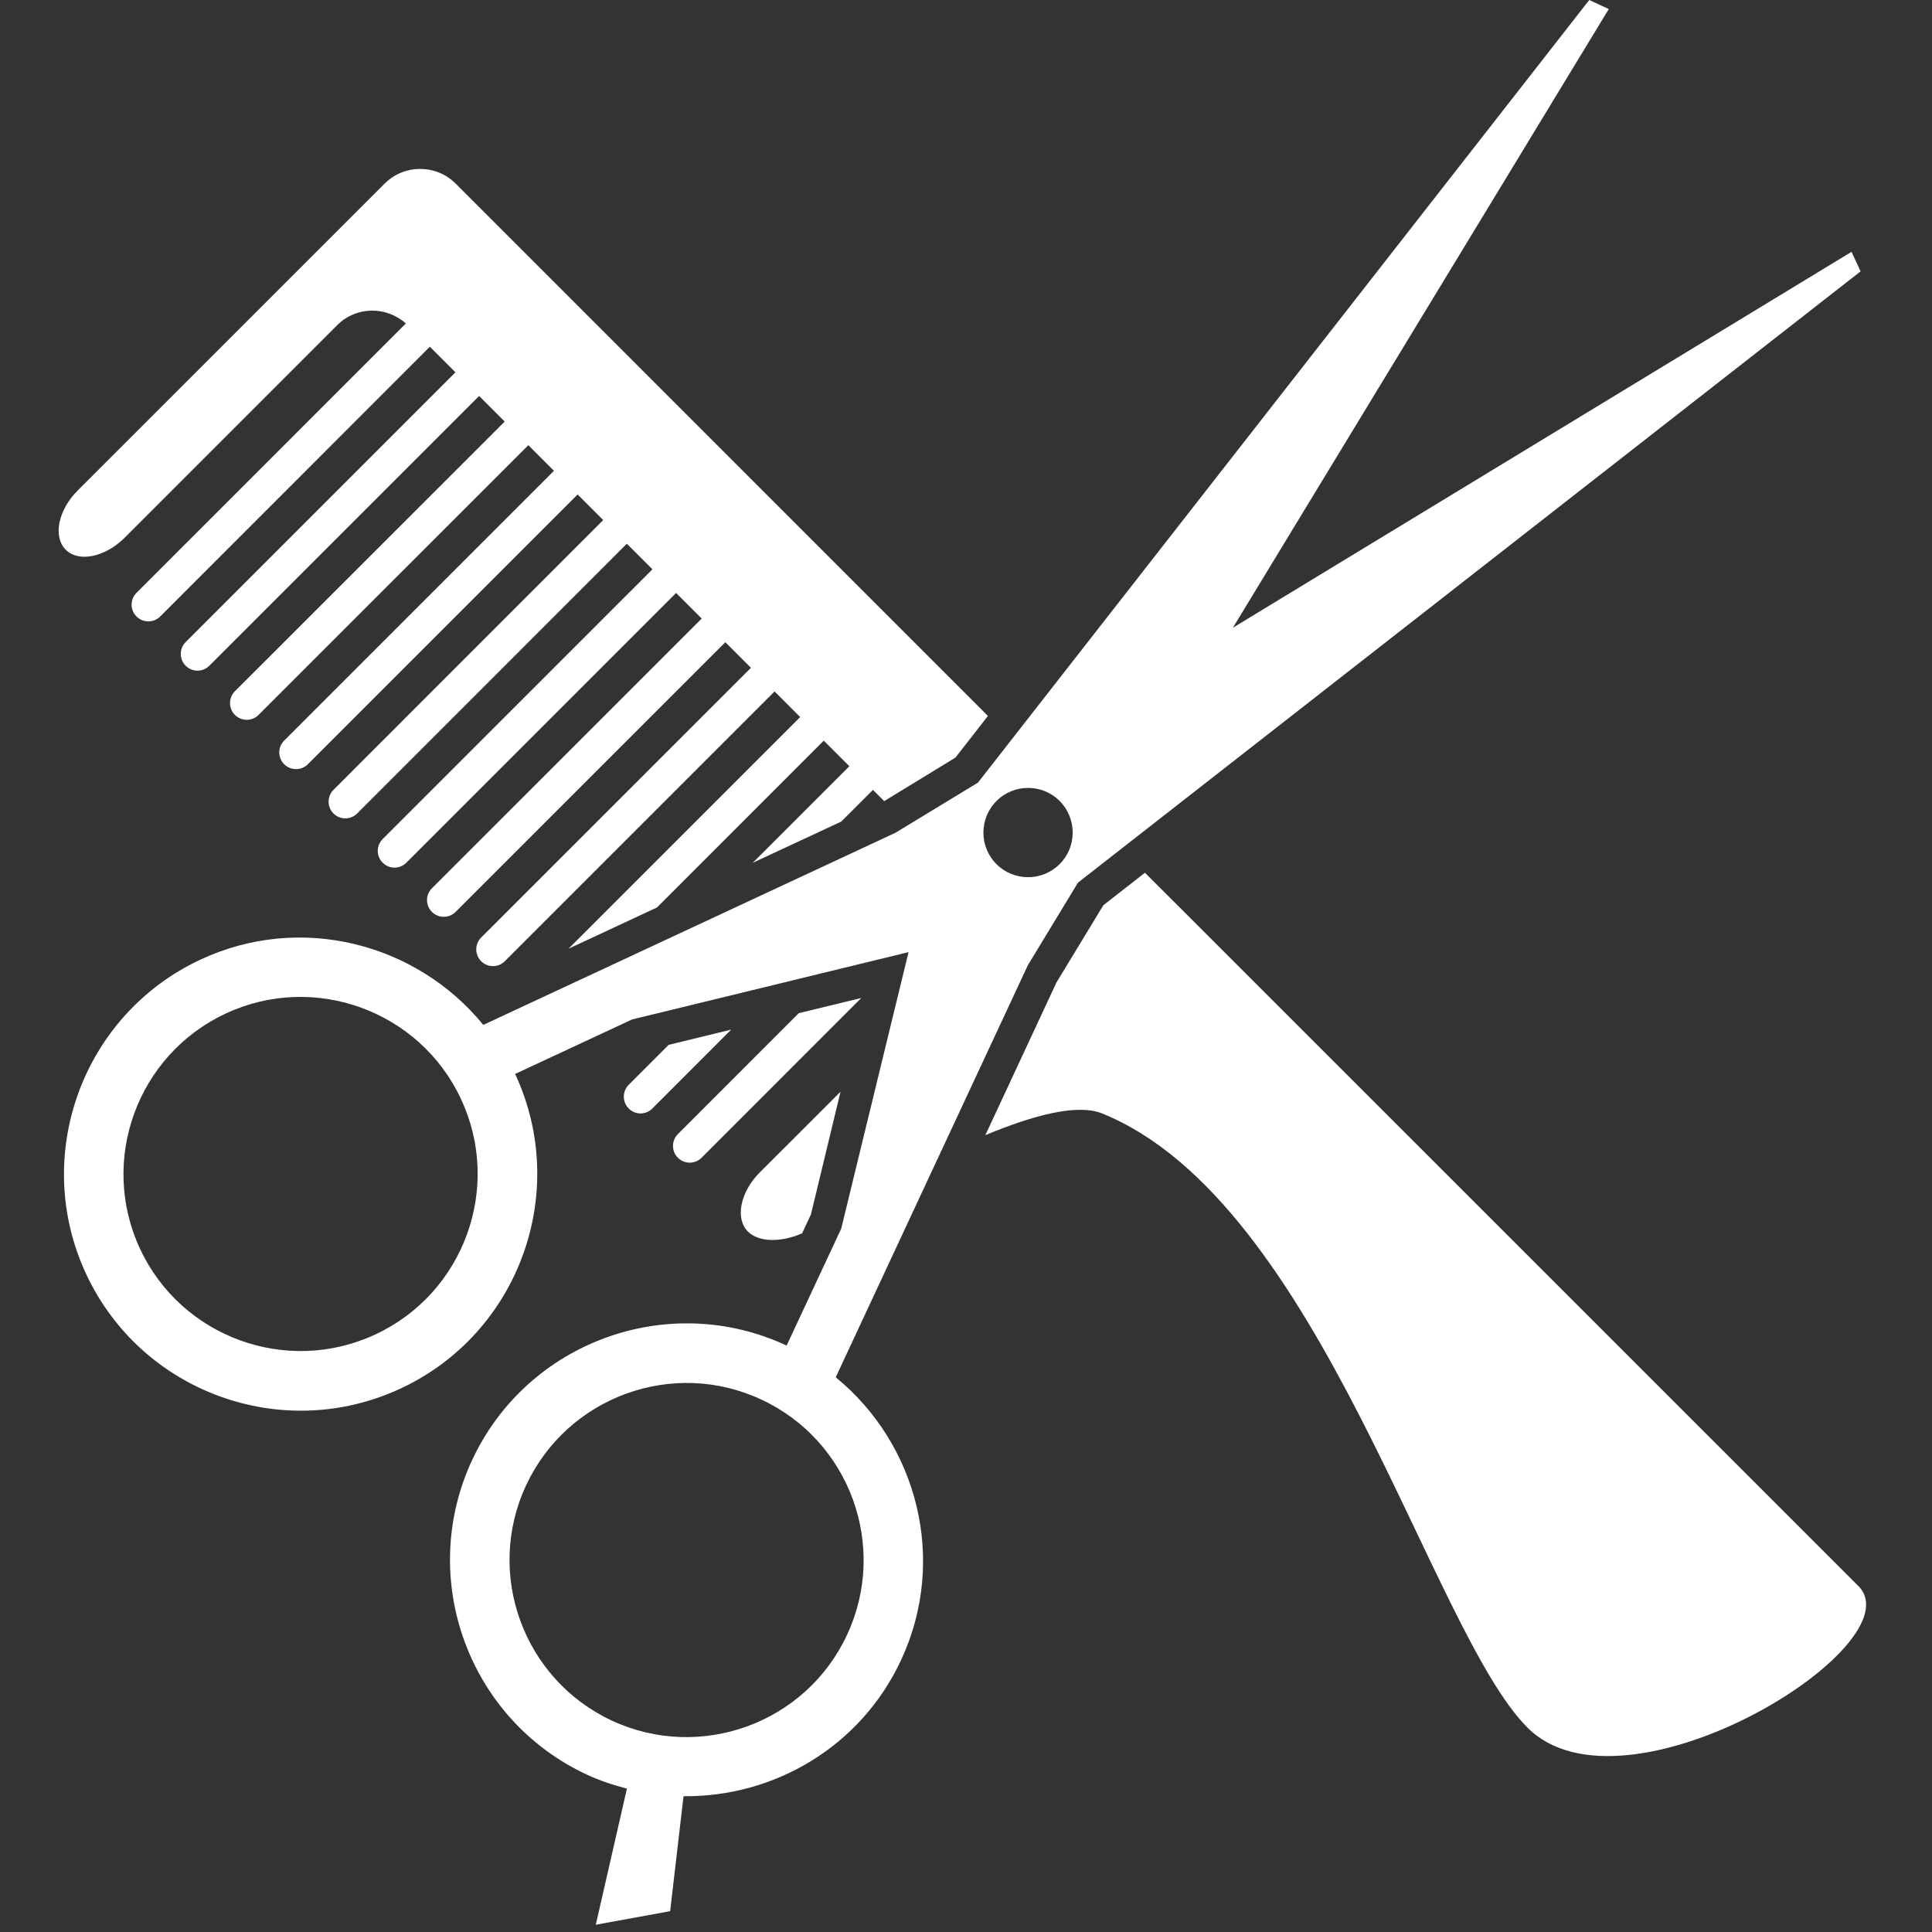 <?xml version="1.0" encoding="UTF-8"?> <svg xmlns="http://www.w3.org/2000/svg" width="175" height="175" viewBox="0 0 175 175" fill="none"><rect x="0" y="0" width="175" height="175" fill="#333333" stroke="none"/><g clip-path="url(#clip0_60_146)"><path d="M72.351 91.771L61.404 102.724C60.81 103.321 60.81 104.279 61.404 104.87C61.995 105.461 62.953 105.461 63.547 104.87L78.017 90.397L72.351 91.771Z" fill="white"></path><path d="M67.747 111.554C68.74 112.547 70.779 112.541 72.656 111.714L73.454 110.005L76.134 98.888L68.817 106.2C67.049 107.972 66.567 110.378 67.747 111.554Z" fill="white"></path><path d="M11.299 48.699L30.559 29.438C32.261 27.739 34.983 27.712 36.762 29.299L12.366 53.696C11.772 54.29 11.772 55.248 12.366 55.842C12.957 56.433 13.915 56.433 14.509 55.842L38.935 31.407L41.255 33.724L16.819 58.159C16.225 58.75 16.225 59.708 16.819 60.302C17.413 60.896 18.368 60.896 18.962 60.302L43.397 35.867L45.714 38.187L21.279 62.613C20.688 63.207 20.688 64.165 21.279 64.756C21.873 65.35 22.83 65.35 23.422 64.756L47.857 40.326L50.177 42.646L25.742 67.081C25.148 67.673 25.148 68.63 25.742 69.224C26.336 69.815 27.291 69.815 27.885 69.224L52.32 44.789L54.637 47.106L30.208 71.541C29.617 72.135 29.617 73.09 30.208 73.684C30.802 74.278 31.753 74.278 32.351 73.684L56.78 49.249L59.097 51.569L34.664 76.001C34.07 76.595 34.07 77.552 34.664 78.144C35.255 78.738 36.212 78.738 36.807 78.144L61.239 53.711L63.559 56.028L39.124 80.458C38.53 81.049 38.53 82.006 39.124 82.601C39.718 83.192 40.673 83.192 41.267 82.601L65.703 58.172L68.02 60.489L43.583 84.923C42.992 85.517 42.992 86.472 43.583 87.066C44.177 87.66 45.135 87.66 45.726 87.066L70.161 62.631L72.478 64.951L51.495 85.934L59.51 82.199L74.615 67.088L76.935 69.405L68.187 78.15L76.202 74.418L79.072 71.548L80.089 72.565L86.547 68.62L89.487 64.849L41.267 16.626C39.5 14.859 36.613 14.859 34.845 16.626L7.025 44.443C5.257 46.21 4.782 48.613 5.955 49.795C7.129 50.975 9.538 50.46 11.299 48.699Z" fill="white"></path><path d="M168.325 143.655C159.76 135.096 107.331 82.671 107.331 82.671C106.345 81.678 105.015 80.354 103.708 79.054L99.943 81.994L95.693 88.995L89.253 102.823C93.5 101.051 97.554 99.933 99.842 100.861C119.643 108.887 129.531 147.663 138.363 156.493C147.193 165.324 173.673 148.999 168.325 143.655Z" fill="white"></path><path d="M56.948 98.261C56.357 98.858 56.357 99.81 56.948 100.407C57.542 101.004 58.499 101.004 59.091 100.407L66.234 93.261L60.563 94.644L56.948 98.261Z" fill="white"></path><path d="M75.7 124.753L93.107 87.423L97.643 79.949L168.531 24.58L167.71 22.812L111.676 56.858L145.722 0.821L143.954 0L88.585 70.888L81.117 75.428L43.778 92.835C37.726 85.426 27.231 82.689 18.17 86.915C7.457 91.913 2.808 104.691 7.803 115.401C12.801 126.118 25.579 130.77 36.293 125.769C47.003 120.78 51.652 107.989 46.66 97.279L57.252 92.343L82.296 86.243L76.196 111.293L71.252 121.879C60.539 116.879 47.76 121.536 42.768 132.246C37.773 142.957 42.422 155.736 53.136 160.736C54.336 161.292 55.551 161.694 56.786 162.013L53.967 174.342L60.702 173.113L61.914 162.699C70.077 162.793 77.959 158.242 81.621 150.363C85.842 141.303 83.109 130.806 75.7 124.753ZM90.264 72.552C91.843 70.974 94.407 70.974 95.982 72.552C97.554 74.13 97.561 76.698 95.982 78.271C94.401 79.852 91.836 79.852 90.255 78.271C88.683 76.698 88.683 74.13 90.264 72.552ZM33.996 120.875C25.984 124.616 16.42 121.13 12.685 113.12C8.946 105.105 12.431 95.542 20.446 91.806C28.464 88.058 38.028 91.546 41.763 99.561C45.504 107.576 42.023 117.14 33.996 120.875ZM76.722 148.089C72.99 156.104 63.431 159.579 55.416 155.85C47.398 152.108 43.917 142.55 47.652 134.541C51.397 126.515 60.954 123.026 68.969 126.774C76.982 130.51 80.469 140.073 76.722 148.089Z" fill="white"></path></g><defs><clipPath id="clip0_60_146"><rect width="174.344" height="174.344" fill="white"></rect></clipPath></defs></svg> 